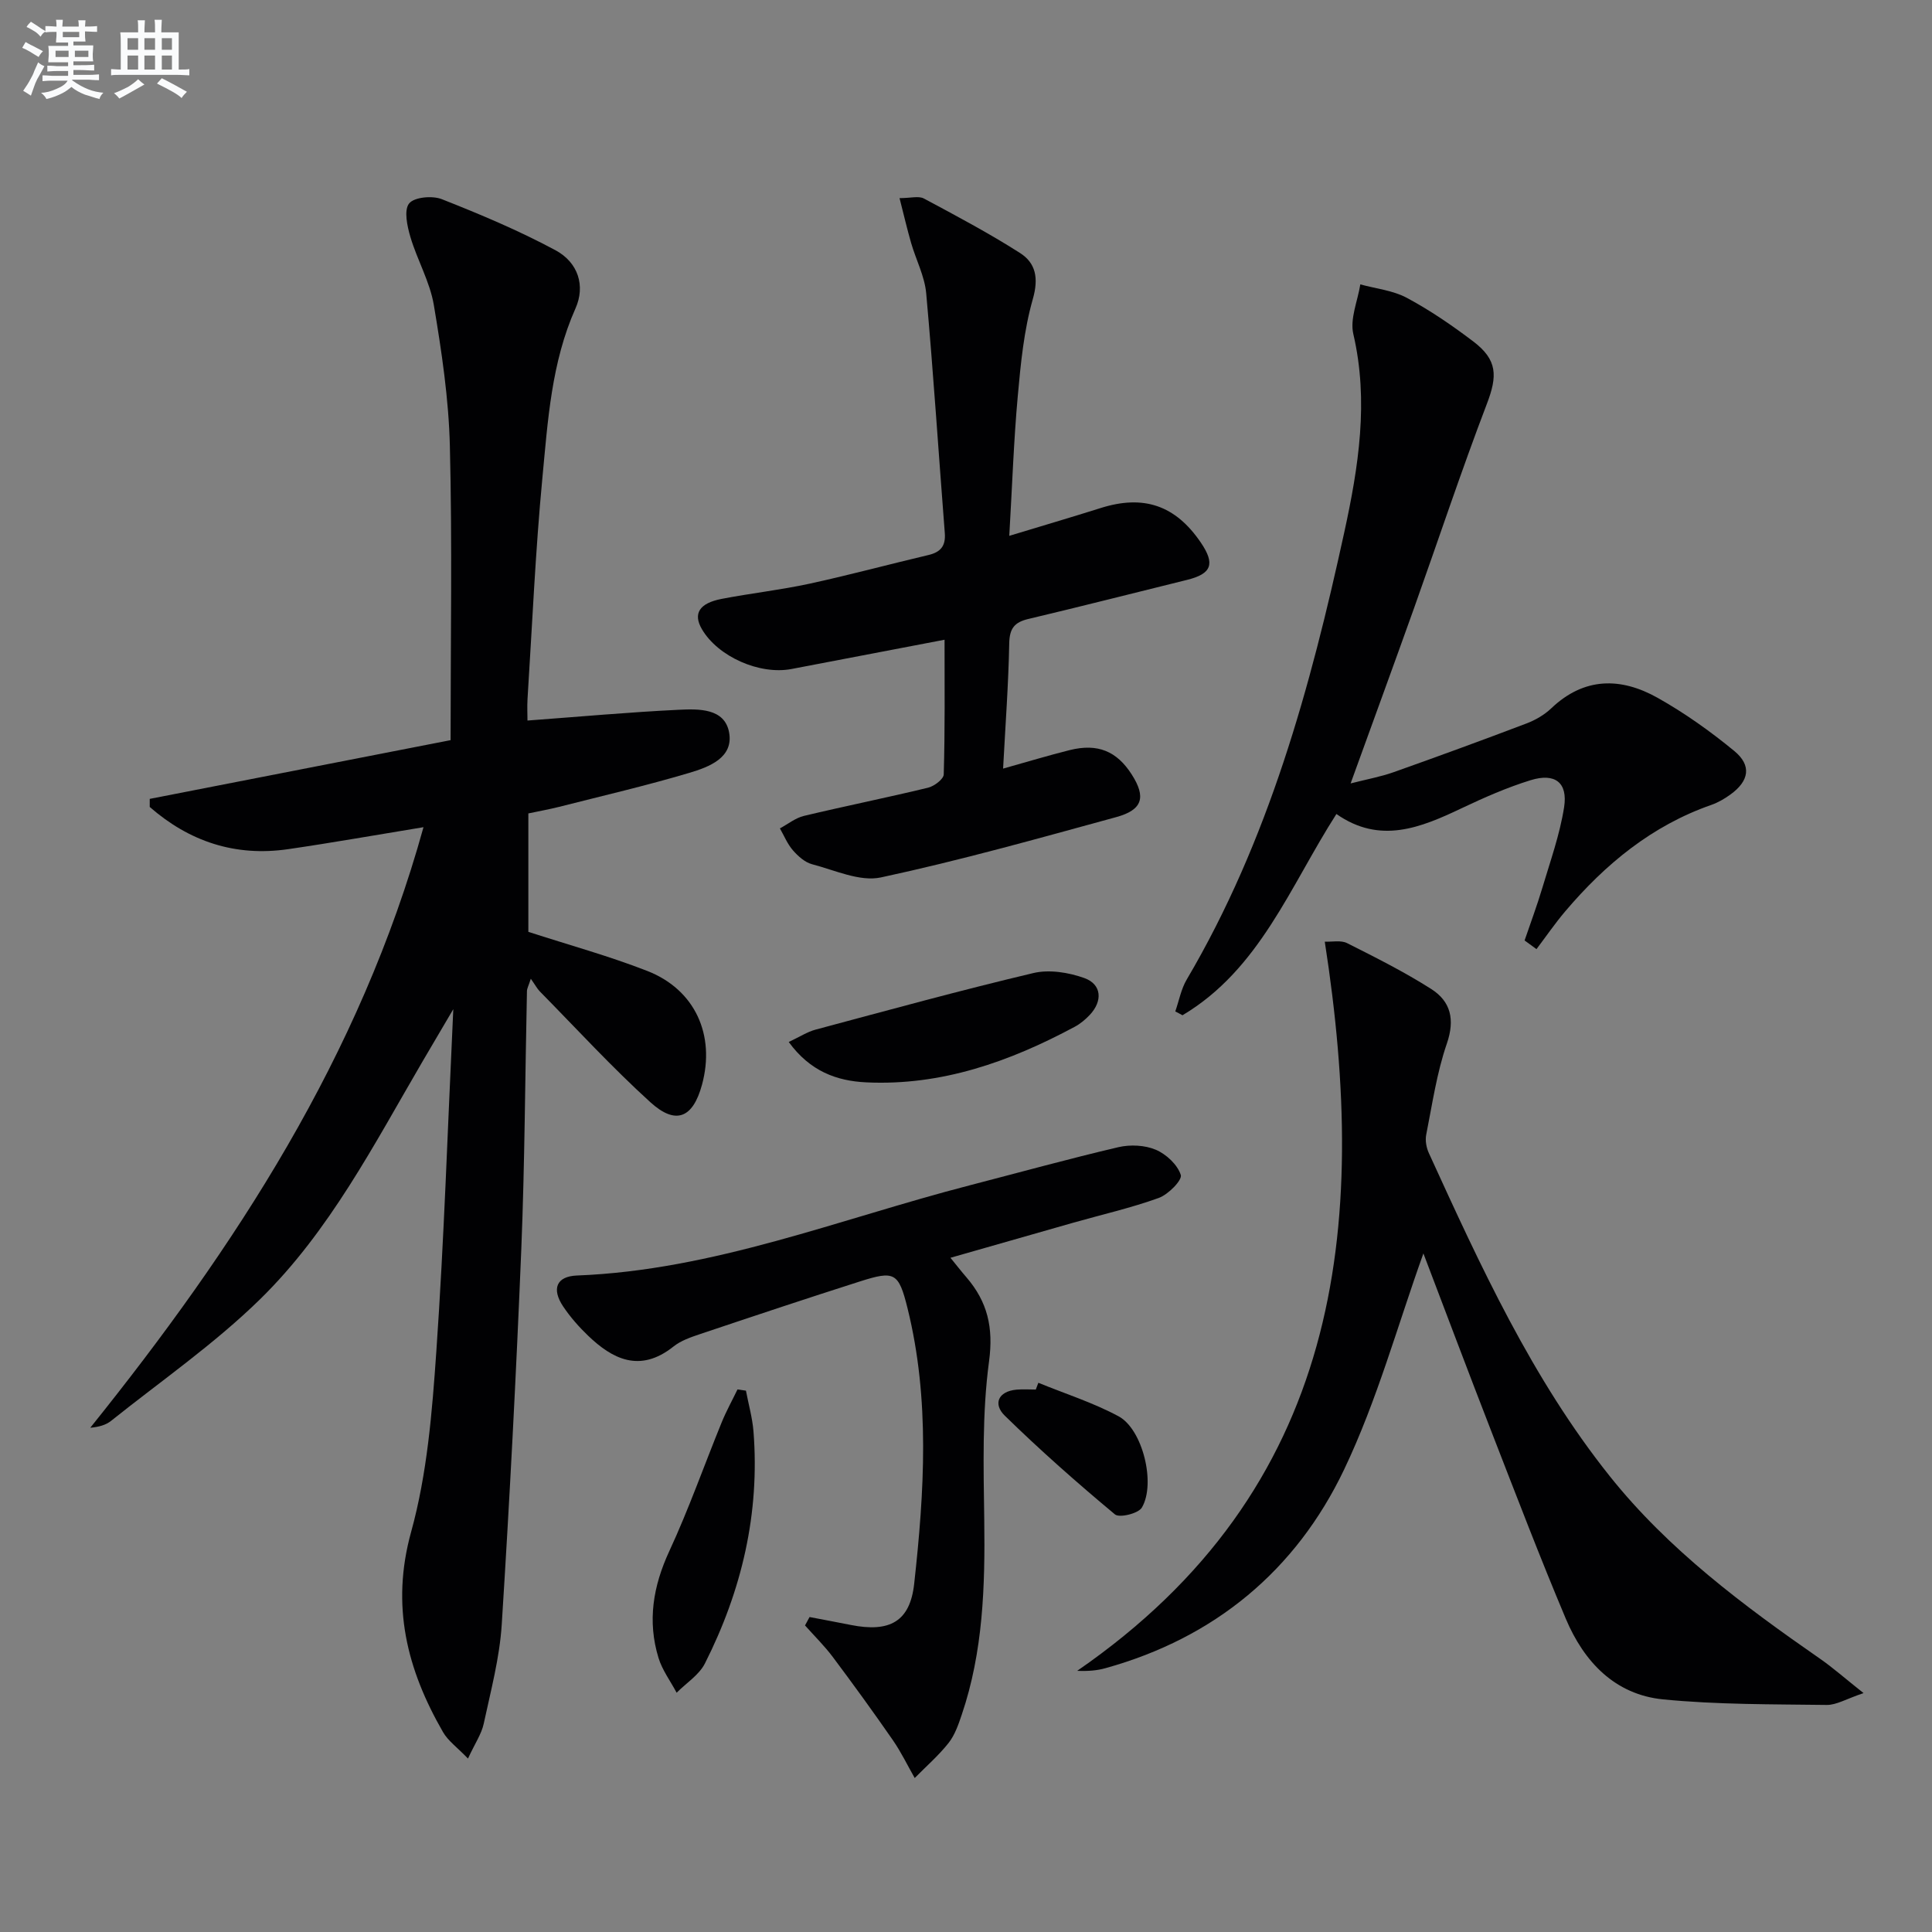 <svg enable-background="new 0 0 400 400" viewBox="0 0 400 400" xmlns="http://www.w3.org/2000/svg"><rect x="0" y="0" width="400" height="400" fill="#808080" stroke="none"/><g fill="#010103"><path d="m87.68 171.26c-10.03 1.64-19.01 3.24-28.02 4.55-10.99 1.6-20.5-1.61-28.66-8.74 0-.56 0-1.11 0-1.67 20.88-4.08 41.76-8.15 62.29-12.16 0-20.68.35-40.81-.15-60.93-.24-9.75-1.7-19.52-3.32-29.16-.81-4.81-3.43-9.3-4.84-14.05-.67-2.26-1.39-5.57-.28-6.97 1.05-1.33 4.82-1.67 6.78-.89 7.99 3.15 15.95 6.5 23.51 10.56 4.75 2.55 6.23 7.4 4.16 12.05-4.99 11.2-5.72 23.19-6.85 35.05-1.45 15.22-2.11 30.52-3.08 45.79-.1 1.6-.01 3.21-.01 4.49 10.87-.8 21.1-1.74 31.35-2.23 4.05-.19 9.42-.35 10.38 4.62 1.02 5.3-4.15 7.23-8.22 8.44-8.9 2.65-17.96 4.75-26.96 7.04-2.06.52-4.16.89-6.37 1.36v24.52c8.33 2.7 16.63 4.98 24.61 8.09 9.92 3.87 14.15 13.29 11.33 23.6-1.87 6.84-5.39 8.38-10.66 3.6-7.99-7.25-15.31-15.24-22.89-22.94-.57-.58-.96-1.34-1.88-2.64-.47 1.46-.79 2.01-.8 2.55-.39 17.81-.45 35.63-1.17 53.43-1.06 25.92-2.41 51.83-4.05 77.72-.44 6.9-2.27 13.73-3.73 20.53-.46 2.14-1.81 4.08-3.26 7.22-2.22-2.31-4.12-3.65-5.17-5.48-7.45-12.94-10.84-26.13-6.6-41.45 3.33-12.04 4.35-24.85 5.22-37.4 1.6-23.05 2.34-46.15 3.51-70.82-2.59 4.39-4.47 7.57-6.33 10.76-10.07 17.23-19.29 35.21-33.68 49.3-9.45 9.25-20.48 16.89-30.85 25.18-1.08.86-2.52 1.26-4.3 1.42 30-37.36 55.83-76.84 68.99-124.34z"/><path d="m294.7 259.51c-5.31 14.76-9.56 30.38-16.42 44.75-9.96 20.87-26.77 34.84-49.41 41.12-1.71.48-3.51.64-5.85.55 54.54-37.61 60.52-91.42 51.26-150.97 1.51.07 3.32-.34 4.61.3 5.92 2.98 11.87 5.96 17.44 9.51 4.03 2.57 4.94 6.31 3.22 11.31-2.09 6.06-3.01 12.53-4.27 18.86-.24 1.21.04 2.7.57 3.84 10.65 23.3 21.33 46.66 37.42 66.83 12.14 15.22 27.67 26.79 43.57 37.83 2.65 1.84 5.08 4 8.99 7.1-3.57 1.19-5.62 2.48-7.64 2.45-11.29-.15-22.63-.05-33.85-1.15-9.99-.98-16.39-7.78-20.15-16.68-5.35-12.69-10.27-25.56-15.26-38.39-4.92-12.65-9.7-25.37-14.23-37.26z"/><path d="m195.56 132.45c-11.2 2.14-21.44 4.1-31.69 6.06-6.61 1.26-15.22-2.56-18.54-8.23-1.88-3.21-.59-5.39 4.09-6.29 6.02-1.16 12.14-1.84 18.12-3.13 8.27-1.79 16.45-4.01 24.69-5.95 2.54-.6 3.59-1.9 3.38-4.55-1.29-16.54-2.36-33.11-3.85-49.63-.32-3.55-2.12-6.95-3.13-10.45-.81-2.81-1.47-5.66-2.39-9.26 2.3 0 3.96-.5 5.04.08 6.72 3.59 13.47 7.18 19.89 11.27 3.28 2.09 3.9 5.21 2.67 9.53-1.85 6.47-2.51 13.34-3.12 20.09-.84 9.25-1.15 18.54-1.76 28.95 6.79-2.06 12.87-3.85 18.9-5.75 8.91-2.82 15.49-.59 20.75 7.13 3.02 4.44 2.26 6.48-2.85 7.74-10.95 2.7-21.88 5.49-32.85 8.09-2.89.68-3.9 1.97-3.96 5.06-.16 8.46-.79 16.91-1.27 25.92 4.97-1.39 9.35-2.72 13.79-3.83 5.78-1.44 9.75.2 12.85 5.06 2.99 4.68 2.26 7.32-3.24 8.82-16.16 4.42-32.32 8.97-48.69 12.48-4.37.94-9.54-1.5-14.26-2.73-1.49-.39-2.92-1.68-3.98-2.9-1.13-1.3-1.81-3-2.68-4.52 1.66-.89 3.22-2.17 4.99-2.59 8.54-2.04 17.16-3.77 25.7-5.84 1.27-.31 3.21-1.78 3.23-2.75.27-9.14.17-18.27.17-27.88z"/><path d="m243.33 209.41c.77-2.21 1.2-4.63 2.37-6.61 16.94-28.75 25.61-60.44 32.63-92.65 2.93-13.46 5.1-27.08 1.86-41-.73-3.14.9-6.83 1.45-10.27 3.23.89 6.76 1.24 9.64 2.79 4.81 2.58 9.38 5.71 13.74 9.02 5.05 3.83 5.02 7.16 2.83 12.9-5.32 13.93-10.02 28.11-15.03 42.16-4.24 11.87-8.57 23.7-13.19 36.45 3.4-.87 6.23-1.38 8.91-2.33 9.22-3.27 18.4-6.63 27.54-10.1 1.83-.7 3.67-1.77 5.08-3.11 6.82-6.5 14.41-6.46 22.02-2.19 5.6 3.14 10.92 6.93 15.88 11.01 3.66 3.01 3.08 6.22-.8 9.02-1.2.87-2.54 1.65-3.93 2.14-12.33 4.3-21.98 12.27-30.28 22.06-2.11 2.49-3.97 5.2-5.94 7.81-.82-.6-1.64-1.2-2.46-1.8 1.23-3.61 2.57-7.19 3.66-10.84 1.65-5.54 3.63-11.06 4.52-16.74.8-5.12-1.88-7.16-6.93-5.6-4.89 1.51-9.63 3.6-14.27 5.8-8.5 4.04-16.92 7.52-25.94 1.2-9.58 14.93-15.87 32.15-31.87 41.67-.49-.28-.99-.53-1.49-.79z"/><path d="m167.61 334.79c2.85.55 5.7 1.07 8.54 1.64 8.01 1.59 12.25-.66 13.12-8.51 2.1-19.04 3.3-38.16-1.37-57.04-1.85-7.47-2.69-7.86-9.93-5.55-11.08 3.53-22.1 7.21-33.12 10.91-1.88.63-3.89 1.33-5.41 2.54-7.03 5.61-12.75 2.48-17.66-2.22-1.91-1.83-3.7-3.86-5.17-6.05-2.46-3.67-1.41-6.27 2.86-6.43 28.28-1.1 54.34-11.7 81.25-18.66 10.27-2.66 20.51-5.49 30.83-7.91 2.45-.57 5.47-.43 7.74.53 2.17.92 4.5 3.09 5.18 5.22.34 1.06-2.59 4.05-4.56 4.76-5.75 2.08-11.77 3.44-17.67 5.12-8.31 2.36-16.6 4.74-25.46 7.27 1.28 1.57 2.26 2.83 3.3 4.03 4.36 5.07 5.64 10.38 4.69 17.42-1.45 10.8-1.14 21.88-.99 32.84.18 13.69-.22 27.24-4.67 40.34-.69 2.04-1.43 4.2-2.74 5.85-2.07 2.61-4.64 4.84-6.99 7.23-1.49-2.61-2.8-5.35-4.51-7.82-4.04-5.83-8.2-11.57-12.45-17.24-1.73-2.31-3.82-4.36-5.75-6.53.33-.6.64-1.17.94-1.74z"/><path d="m163.3 215.73c2.32-1.09 3.85-2.1 5.53-2.55 15.01-4.02 30-8.14 45.12-11.72 3.29-.78 7.3-.13 10.56 1.04 3.61 1.3 3.82 4.77 1.1 7.64-.9.95-1.96 1.84-3.11 2.45-13.48 7.23-27.6 12.24-43.16 11.5-6.11-.29-11.63-2.29-16.04-8.36z"/><path d="m154.44 287.92c.53 2.81 1.33 5.59 1.56 8.43 1.34 16.98-2.43 32.96-10.05 48.04-1.21 2.4-3.87 4.06-5.86 6.07-1.27-2.39-2.97-4.66-3.75-7.2-2.34-7.62-1.13-14.86 2.24-22.13 4.03-8.7 7.22-17.79 10.85-26.68.95-2.32 2.17-4.52 3.26-6.78.58.08 1.17.17 1.75.25z"/><path d="m214.98 286.29c5.56 2.27 11.35 4.11 16.61 6.94 4.98 2.67 7.75 13.94 4.82 18.9-.72 1.23-4.66 2.18-5.57 1.41-7.85-6.54-15.53-13.32-22.83-20.46-2.39-2.34-1.44-5.01 2.46-5.37 1.32-.12 2.65-.02 3.98-.02.17-.47.35-.93.53-1.4z"/></g><path d="m6.8 9.5c.6.3 1.3.7 2.1 1.1-.4.4-.7.8-.9 1.2-.7-.4-1.3-.8-1.8-1.1s-1.1-.6-1.6-.8c.2-.4.5-.8.7-1.2.4.2.8.5 1.5.8zm.9 6.9c-.3.6-.5 1.1-.7 1.7s-.4 1.1-.6 1.7c-.6-.4-1.1-.7-1.6-1 .7-1 1.2-1.8 1.5-2.4.3-.5.6-1.1.8-1.7.3-.6.5-1.2.8-1.8.3.3.8.6 1.3.8-.7 1.3-1.2 2.2-1.5 2.7zm.1-11c.4.3 1 .7 1.7 1.1-.5.2-.8.6-1.1 1.1-.5-.6-1-1-1.4-1.2s-.9-.6-1.5-.8c.2-.4.5-.7.9-1.1.5.3.9.6 1.4.9zm10.5 13.1c1 .4 2 .6 3.1.7-.4.4-.7.8-.8 1.3-.9-.2-1.9-.6-3-.9-1-.4-2-.9-2.8-1.6-.5.4-1.1.9-1.9 1.3s-1.9.9-3.3 1.2c-.1-.3-.5-.8-1.1-1.3 1 0 2.1-.3 3.2-.8 1.2-.5 1.9-1 2.3-1.7h-3.2c-.4 0-1 0-2 .1v-1.2c1 0 1.7.1 2 .1h3.3v-1h-2.3c-.2 0-.9 0-2 .1v-1.2c1.2 0 1.9.1 2 .1h2.3v-.8h-4.1c0-.7.1-1.2.1-1.6 0-.5 0-1.1-.1-1.8h4.1v-.7h-2.5c0-.6.1-1.1.1-1.6v-.6h-.5c-.4 0-1 0-1.8.1v-1.3c1.2 0 1.9.1 2.1.1h.2c0-.3 0-.8-.1-1.4h1.4c0 .6-.1 1-.1 1.4h3.4c0-.4 0-.8-.1-1.3h1.5c0 .4-.1.9-.1 1.3.7 0 1.5 0 2.5-.1v1.2c-1 0-1.8-.1-2.5-.1v.6c0 .3 0 .8.1 1.5h-2.5v.8h4.1c0 .8-.1 1.3-.1 1.8s0 1 .1 1.5h-4.1v.8h1.4c.8 0 1.8 0 2.9-.1v1.2c-1 0-1.9-.1-2.8-.1h-1.5v1h3.2c.3 0 1 0 2.1-.1v1.2c-1.1 0-1.8-.1-2.1-.1h-3.4l-.1.1c1.4 1 2.4 1.5 3.4 1.9zm-4.1-6.7v-1.3h-2.7v1.3zm2.2-4.1v-1.1h-3.4v1.1zm1.9 4.1v-1.3h-2.8v1.3z" fill="#fafbfc"/><path d="m37 6.7v2.3 5.4c1 0 1.8 0 2.2-.1v1.3c-.6 0-1.5-.1-2.5-.1h-11.9c-.7 0-1.3 0-1.8.1v-1.3c.5 0 1.1.1 2 .1v-5.2c0-1 0-1.8-.1-2.5h3.7c0-1.3 0-2.1-.1-2.5h1.5c0 .4-.1 1.3-.1 2.5h2.2c0-1.2 0-2.1-.1-2.6h1.5c0 .4-.1 1.3-.1 2.6zm-12.3 13.7c-.3-.4-.7-.8-1.1-1.1 1.1-.4 2.1-.9 2.9-1.3.8-.5 1.5-1 2.1-1.6.4.4.9.8 1.3 1.1-2.5 1.4-4.2 2.4-5.2 2.9zm3.9-10.1v-2.4h-2.2v2.4zm0 4.1v-2.9h-2.2v2.9zm3.5-4.1v-2.4h-2.2v2.4zm0 4.1v-2.9h-2.2v2.9zm.4 2.9 1-1.1c.6.3 1.4.7 2.5 1.3s2 1.1 2.7 1.5c-.4.4-.8.8-1.1 1.3-.8-.8-2.5-1.7-5.1-3zm3.1-7v-2.4h-2.1v2.4zm0 4.1v-2.9h-2.1v2.9z" fill="#fafbfc"/></svg>
